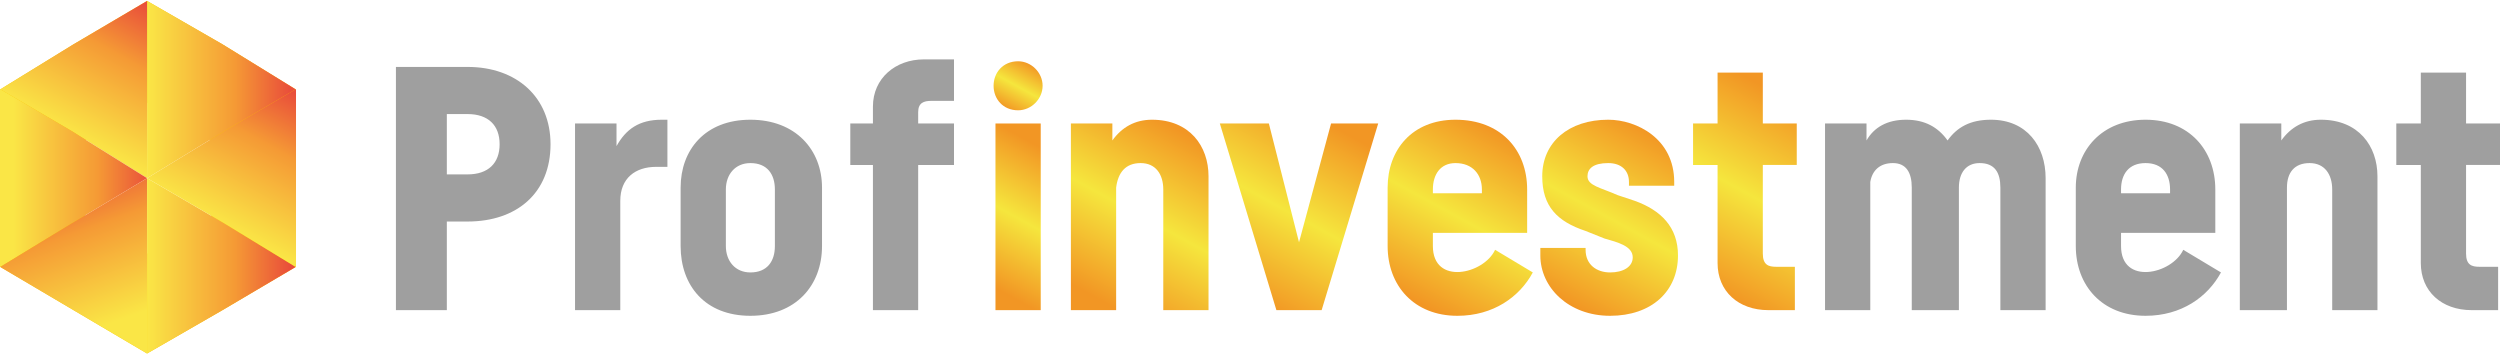 <?xml version="1.0" encoding="UTF-8"?>
<!DOCTYPE svg PUBLIC "-//W3C//DTD SVG 1.1//EN" "http://www.w3.org/Graphics/SVG/1.1/DTD/svg11.dtd">
<!-- Creator: CorelDRAW X6 -->
<svg xmlns="http://www.w3.org/2000/svg" xml:space="preserve" width="1326px" height="188px" version="1.1" style="shape-rendering:geometricPrecision; text-rendering:geometricPrecision; image-rendering:optimizeQuality; fill-rule:evenodd; clip-rule:evenodd"
viewBox="0 0 1326 187"
 xmlns:xlink="http://www.w3.org/1999/xlink">
 <defs>
  <style type="text/css">
   <![CDATA[
    .fil8 {fill:none}
    .fil1 {fill:#FCC300}
    .fil0 {fill:#9F9F9F;fill-rule:nonzero}
    .fil2 {fill:url(#id1)}
    .fil6 {fill:url(#id2)}
    .fil4 {fill:url(#id3)}
    .fil5 {fill:url(#id4)}
    .fil3 {fill:url(#id5)}
    .fil7 {fill:url(#id6)}
    .fil15 {fill:url(#id7);fill-rule:nonzero}
    .fil14 {fill:url(#id8);fill-rule:nonzero}
    .fil13 {fill:url(#id9);fill-rule:nonzero}
    .fil11 {fill:url(#id10);fill-rule:nonzero}
    .fil10 {fill:url(#id11);fill-rule:nonzero}
    .fil9 {fill:url(#id12);fill-rule:nonzero}
    .fil12 {fill:url(#id13);fill-rule:nonzero}
   ]]>
  </style>
    <clipPath id="id0">
     <path d="M78 0l40 23 39 24 0 47 0 47 -39 23 -40 23 -39 -23 -39 -23 0 -47 0 -47 39 -24 39 -23zm0 54l34 20 0 40c-12,7 -25,14 -37,22l0 36 -30 -18c0,-27 0,-53 0,-80l33 -20z"/>
    </clipPath>
  <linearGradient id="id1" gradientUnits="userSpaceOnUse" x1="78.2" y1="41.438" x2="153.914" y2="41.438">
   <stop offset="0" style="stop-color:#FAE646"/>
   <stop offset="0.612" style="stop-color:#F59A35"/>
   <stop offset="1" style="stop-color:#E94E3A"/>
  </linearGradient>
  <linearGradient id="id2" gradientUnits="userSpaceOnUse" xlink:href="#id1" x1="78.2" y1="146.057" x2="153.914" y2="146.057">
  </linearGradient>
  <linearGradient id="id3" gradientUnits="userSpaceOnUse" xlink:href="#id1" x1="7.099" y1="94.587" x2="80.038" y2="94.587">
  </linearGradient>
  <linearGradient id="id4" gradientUnits="userSpaceOnUse" xlink:href="#id1" x1="51.377" y1="173.737" x2="23.012" y2="94.846">
  </linearGradient>
  <linearGradient id="id5" gradientUnits="userSpaceOnUse" xlink:href="#id1" x1="34.026" y1="68.761" x2="72.944" y2="-1.013">
  </linearGradient>
  <linearGradient id="id6" gradientUnits="userSpaceOnUse" xlink:href="#id1" x1="121.608" y1="120.976" x2="160.419" y2="51.383">
  </linearGradient>
  <linearGradient id="id7" gradientUnits="userSpaceOnUse" x1="628.657" y1="70.107" x2="580.939" y2="157.249">
   <stop offset="0" style="stop-color:#F29624"/>
   <stop offset="0.502" style="stop-color:#F5E63D"/>
   <stop offset="1" style="stop-color:#F29624"/>
  </linearGradient>
  <linearGradient id="id8" gradientUnits="userSpaceOnUse" xlink:href="#id7" x1="713.79" y1="70.148" x2="664.82" y2="159.57">
  </linearGradient>
  <linearGradient id="id9" gradientUnits="userSpaceOnUse" xlink:href="#id7" x1="877.719" y1="70.592" x2="829.239" y2="159.126">
  </linearGradient>
  <linearGradient id="id10" gradientUnits="userSpaceOnUse" xlink:href="#id7" x1="546.22" y1="33.111" x2="532.991" y2="57.269">
  </linearGradient>
  <linearGradient id="id11" gradientUnits="userSpaceOnUse" xlink:href="#id7" x1="558.082" y1="81.12" x2="521.129" y2="148.599">
  </linearGradient>
  <linearGradient id="id12" gradientUnits="userSpaceOnUse" xlink:href="#id7" x1="798.125" y1="71.013" x2="750.103" y2="158.706">
  </linearGradient>
  <linearGradient id="id13" gradientUnits="userSpaceOnUse" xlink:href="#id7" x1="951.209" y1="54.06" x2="899.646" y2="148.22">
  </linearGradient>
 </defs>
 <g id="Слой_x0020_1">
  <g id="_752147664">
   <path class="fil0" d="M248 60c11,0 17,6 17,16 0,10 -6,16 -17,16l-11 0 0 -32 11 0zm163 70c0,8 -4,14 -13,14 -8,0 -13,-6 -13,-14l0 -30c0,-8 5,-14 13,-14 9,0 13,6 13,14l0 30zm95 -65l-19 0 0 -6c0,-5 3,-6 7,-6l12 0 0 -22 -16 0c-15,0 -27,10 -27,25l0 9 -12 0 0 22 12 0 0 77 24 0 0 -77 19 0 0 -22zm-108 -2c-24,0 -37,16 -37,36l0 31c0,21 13,37 37,37 24,0 38,-16 38,-37l0 -31c0,-20 -14,-36 -38,-36zm-44 25l0 -25 -3 0c-12,0 -19,5 -24,14l0 -12 -22 0 0 99 24 0 0 -58c0,-12 8,-18 19,-18l6 0zm-144 -53l0 129 27 0 0 -47 11 0c26,0 44,-15 44,-41 0,-25 -18,-41 -44,-41l-38 0zm804 129l25 0 0 -65c0,-8 4,-13 11,-13 8,0 11,5 11,13l0 65 24 0 0 -70c0,-17 -10,-31 -29,-31 -11,0 -18,4 -23,11 -5,-7 -12,-11 -22,-11 -10,0 -17,4 -21,11l0 -9 -22 0 0 99 24 0 0 -68c1,-6 5,-10 12,-10 7,0 10,5 10,13l0 65zm111 -64c0,-8 4,-14 13,-14 9,0 13,6 13,14l0 2 -26 0 0 -2zm13 -37c-23,0 -37,16 -37,36l0 31c0,21 14,37 37,37 19,0 33,-10 40,-23l-20 -12c-6,13 -33,19 -33,-2l0 -7 50 0 0 -23c0,-21 -14,-37 -37,-37zm99 101l24 0 0 -71c0,-16 -10,-30 -30,-30 -9,0 -16,4 -21,11l0 -9 -22 0 0 99 25 0 0 -65c0,-8 4,-13 12,-13 8,0 12,6 12,14l0 64zm89 -77l0 -22 -18 0 0 -27 -24 0 0 27 -13 0 0 22 13 0 0 52c0,15 11,25 27,25l14 0 0 -23 -10 0c-4,0 -7,-1 -7,-7l0 -47 18 0z"/>
   <path class="fil1" d="M78 0l40 23 39 24 0 47 0 47 -39 23 -40 23 -39 -23 -39 -23 0 -47 0 -47 39 -24 39 -23zm0 54l34 20 0 40c-12,7 -25,14 -37,22l0 36 -30 -18c0,-27 0,-53 0,-80l33 -20z"/>
   <g style="clip-path:url(#id0)">
    <g>
     <g>
      <polygon id="1" class="fil2" points="78,94 78,45 78,-4 119,21 160,45 119,69 "/>
      <polygon class="fil3" points="78,94 38,69 -3,45 38,21 78,-4 78,45 "/>
      <polygon class="fil4" points="78,94 38,118 -3,143 -3,94 -3,45 38,69 "/>
      <polygon class="fil5" points="78,94 78,143 78,191 38,167 -3,143 38,118 "/>
      <polygon class="fil6" points="78,94 78,143 78,191 119,167 160,143 119,118 "/>
      <polygon class="fil7" points="78,94 119,118 160,143 160,94 160,45 119,69 "/>
     </g>
    </g>
   </g>
   <path class="fil8" d="M78 0l40 23 39 24 0 47 0 47 -39 23 -40 23 -39 -23 -39 -23 0 -47 0 -47 39 -24 39 -23zm0 54l34 20 0 40c-12,7 -25,14 -37,22l0 36 -30 -18c0,-27 0,-53 0,-80l33 -20z"/>
   <g>
    <path class="fil9" d="M760 100c0,-8 4,-14 12,-14 9,0 14,6 14,14l0 2 -26 0 0 -2zm12 -37c-23,0 -36,16 -36,36l0 31c0,21 14,37 37,37 19,0 33,-10 40,-23l-20 -12c-6,13 -33,19 -33,-2l0 -7 50 0 0 -23c0,-21 -14,-37 -38,-37z"/>
    <polygon class="fil10" points="552,65 528,65 528,164 552,164 "/>
    <path class="fil11" d="M540 32c7,0 13,6 13,13 0,7 -6,13 -13,13 -8,0 -13,-6 -13,-13 0,-7 5,-13 13,-13z"/>
    <path class="fil12" d="M953 87l0 -22 -18 0 0 -27 -24 0 0 27 -13 0 0 22 13 0 0 52c0,15 11,25 27,25l14 0 0 -23 -10 0c-4,0 -7,-1 -7,-7l0 -47 18 0z"/>
    <path class="fil13" d="M864 98l24 0 0 -2c0,-23 -20,-33 -35,-33 -21,0 -35,12 -35,30 0,16 8,24 23,29l10 4c7,2 15,4 15,10 0,5 -5,8 -12,8 -7,0 -13,-4 -13,-12l0 -1 -24 0 0 4c0,17 15,32 37,32 22,0 36,-13 36,-32 0,-15 -9,-24 -23,-29l-9 -3c-9,-4 -16,-5 -16,-10 0,-4 3,-7 11,-7 7,0 11,4 11,10l0 2z"/>
    <polygon class="fil14" points="647,65 677,164 701,164 731,65 706,65 689,128 673,65 "/>
    <path class="fil15" d="M617 164l24 0 0 -71c0,-16 -10,-30 -30,-30 -9,0 -16,4 -21,11l0 -9 -22 0 0 99 24 0 0 -65c1,-8 5,-13 13,-13 8,0 12,6 12,14l0 64z"/>
   </g>
  </g>
 </g>
</svg>
